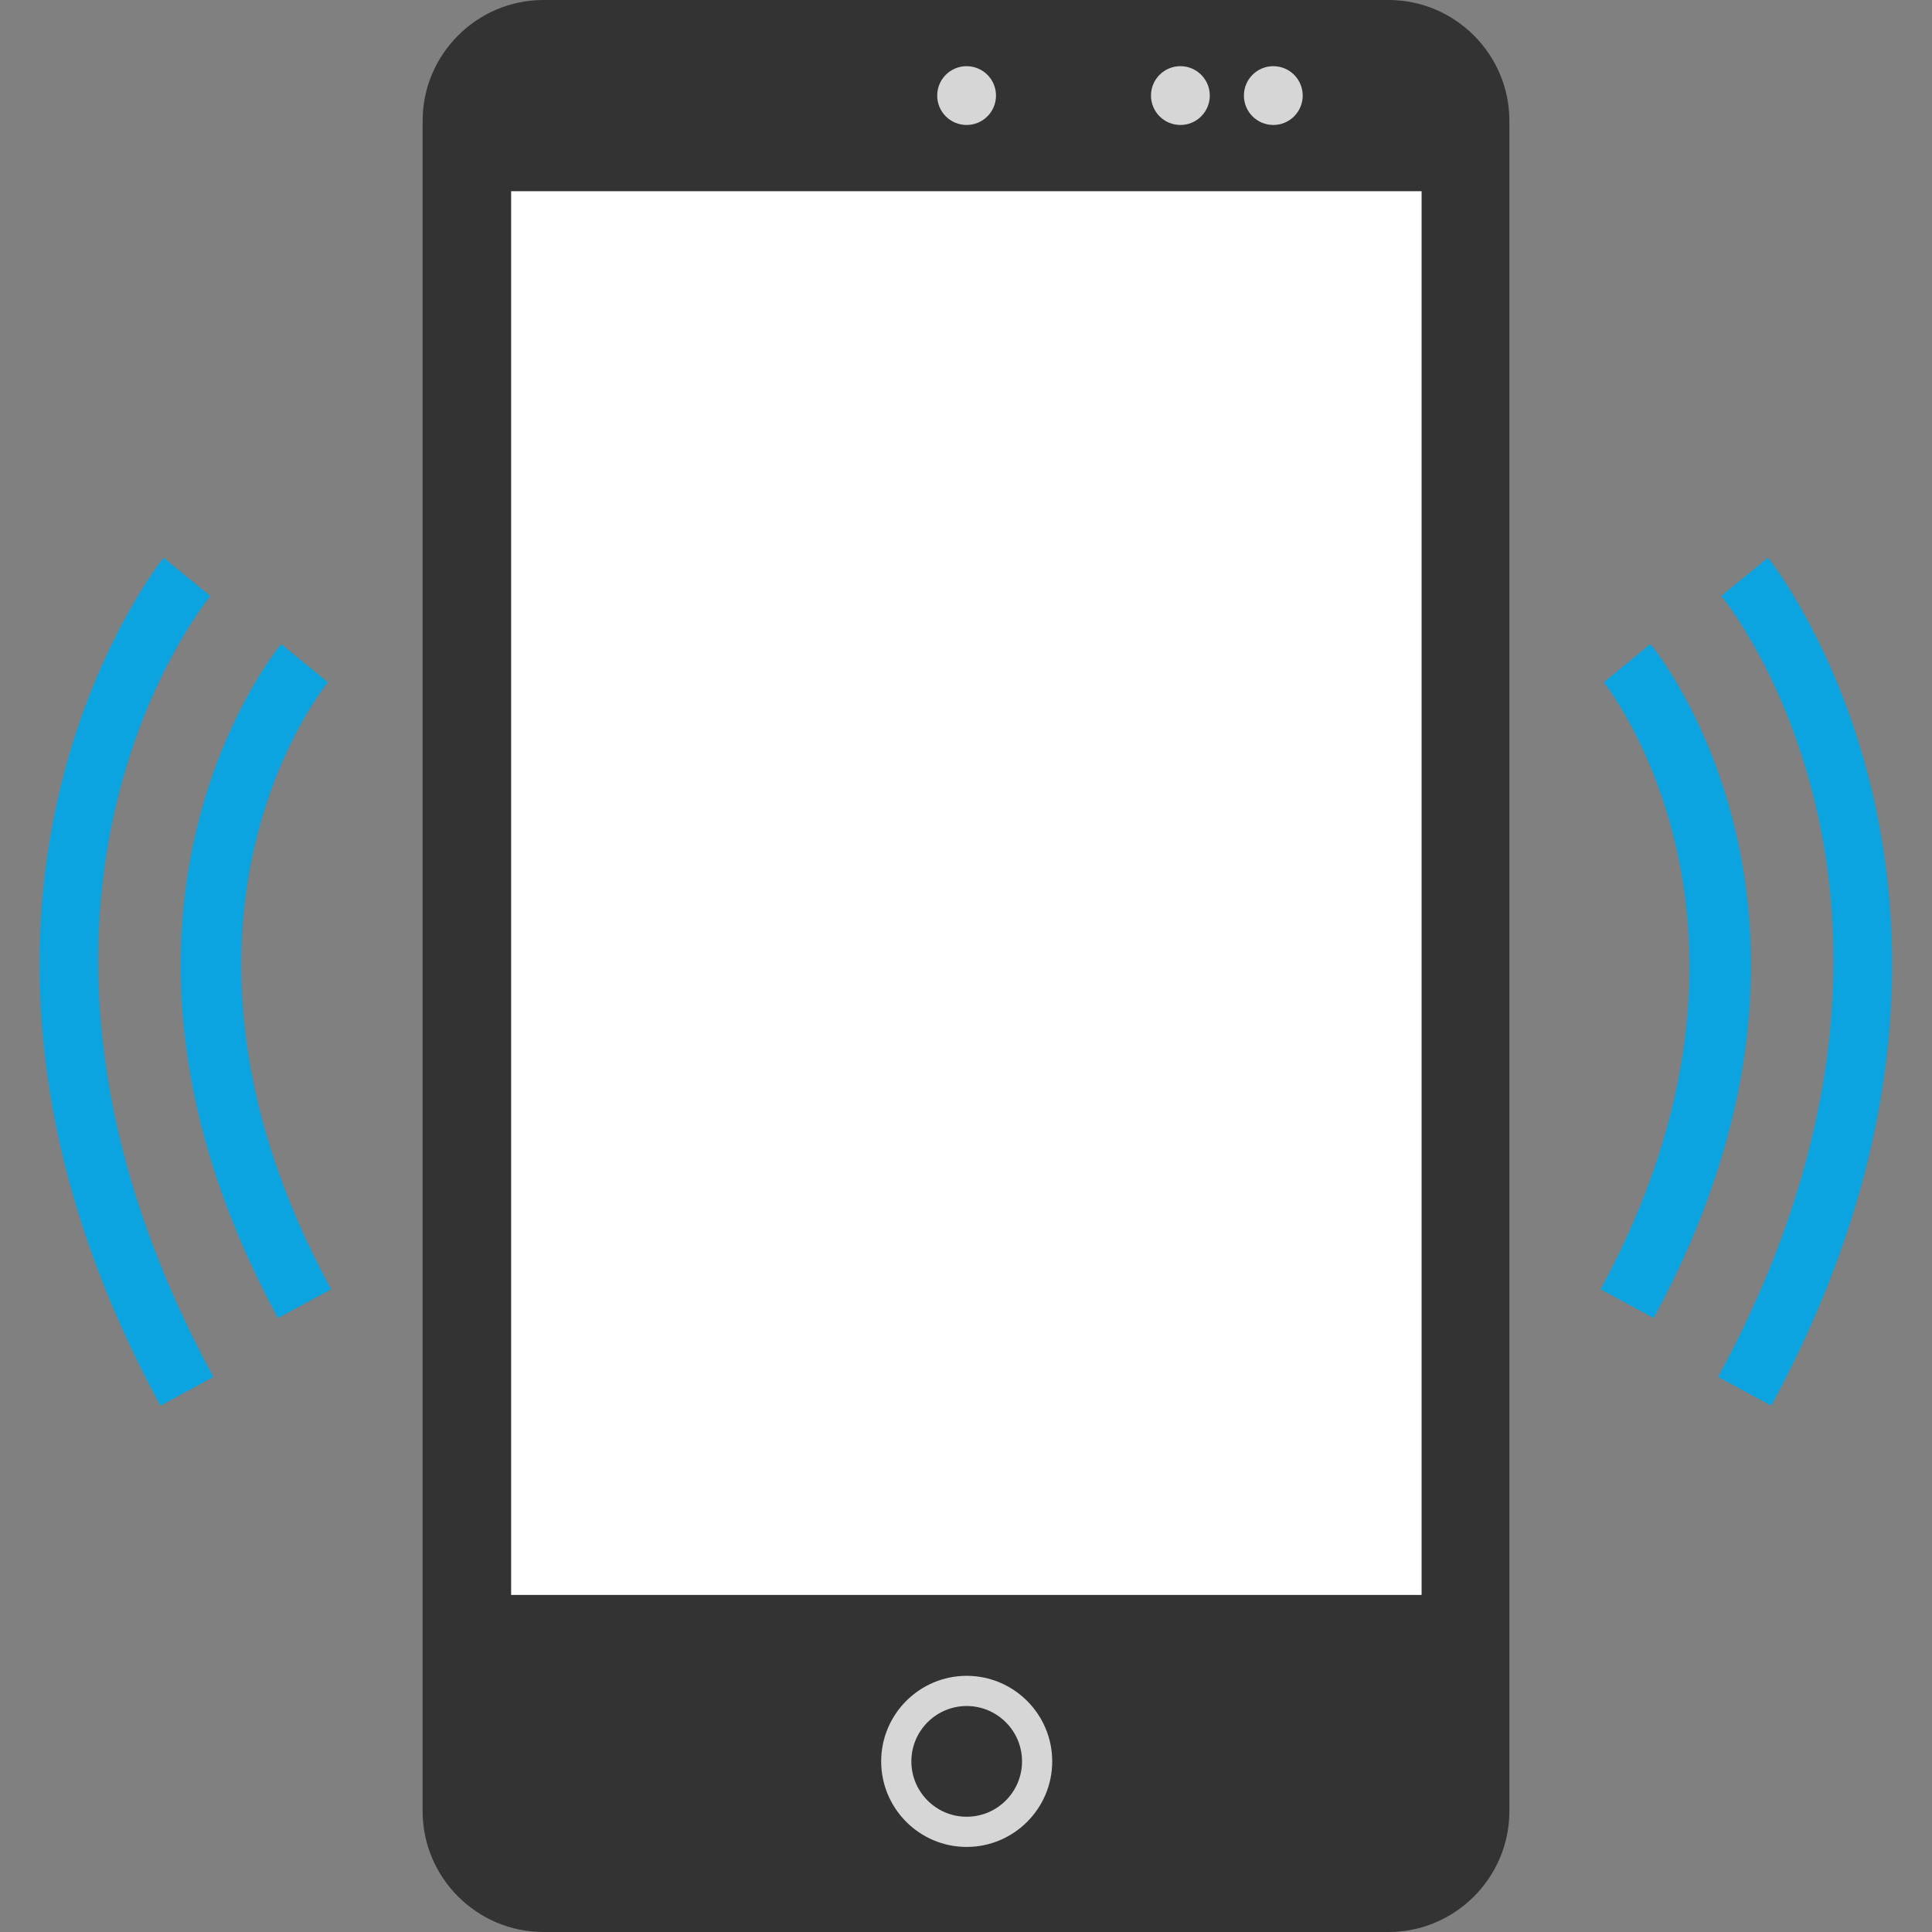 <?xml version="1.0" encoding="iso-8859-1"?>
<!-- Uploaded to: SVG Repo, www.svgrepo.com, Generator: SVG Repo Mixer Tools -->
<svg version="1.1" id="Layer_1" xmlns="http://www.w3.org/2000/svg" xmlns:xlink="http://www.w3.org/1999/xlink" 
	 viewBox="0 0 512 512" xml:space="preserve">
<rect x="0" y="0" width="512" height="512" fill="#808080" stroke="none"/>
<path style="fill:#333333;" d="M368,512H144c-17.6,0-32-14.4-32-32V32c0-17.6,14.4-32,32-32h224c17.6,0,32,14.4,32,32v448
	C400,497.6,385.6,512,368,512z"/>
<rect x="135.456" y="50.672" style="fill:#FFFFFF;" width="241.28" height="372"/>
<g>
	<path style="fill:#D6D6D6;" d="M256.176,489.456c-12.496,0-22.656-10.176-22.656-22.672s10.16-22.672,22.656-22.672
		s22.672,10.176,22.672,22.672S268.672,489.456,256.176,489.456z M256.176,452.112c-8.08,0-14.656,6.576-14.656,14.672
		s6.576,14.672,14.656,14.672c8.096,0,14.672-6.576,14.672-14.672S264.272,452.112,256.176,452.112z"/>
	<circle style="fill:#D6D6D6;" cx="256.16" cy="25.328" r="7.792"/>
	<circle style="fill:#D6D6D6;" cx="312.816" cy="25.328" r="7.792"/>
	<circle style="fill:#D6D6D6;" cx="337.44" cy="25.328" r="7.792"/>
</g>
<g>
	<path style="fill:#0BA4E0;" d="M73.728,349.312C16.4,243.616,72.176,173.616,74.576,170.688l12.384,10.128
		c-2.112,2.608-51.184,64.976,0.832,160.864L73.728,349.312z"/>
	<path style="fill:#0BA4E0;" d="M42.56,372.528c-72.208-133.12,0.112-223.808,0.848-224.72l12.384,10.144
		c-2.72,3.344-66.048,83.632,0.832,206.96L42.56,372.528z"/>
	<path style="fill:#0BA4E0;" d="M438.288,349.312l-14.064-7.632c52.256-96.336,1.36-160.208,0.848-160.848l12.368-10.16
		C439.84,173.616,495.616,243.616,438.288,349.312z"/>
	<path style="fill:#0BA4E0;" d="M469.44,372.528l-14.064-7.632c66.88-123.328,3.568-203.6,0.832-206.96l12.384-10.144
		C469.328,148.72,541.648,239.408,469.44,372.528z"/>
</g>
</svg>